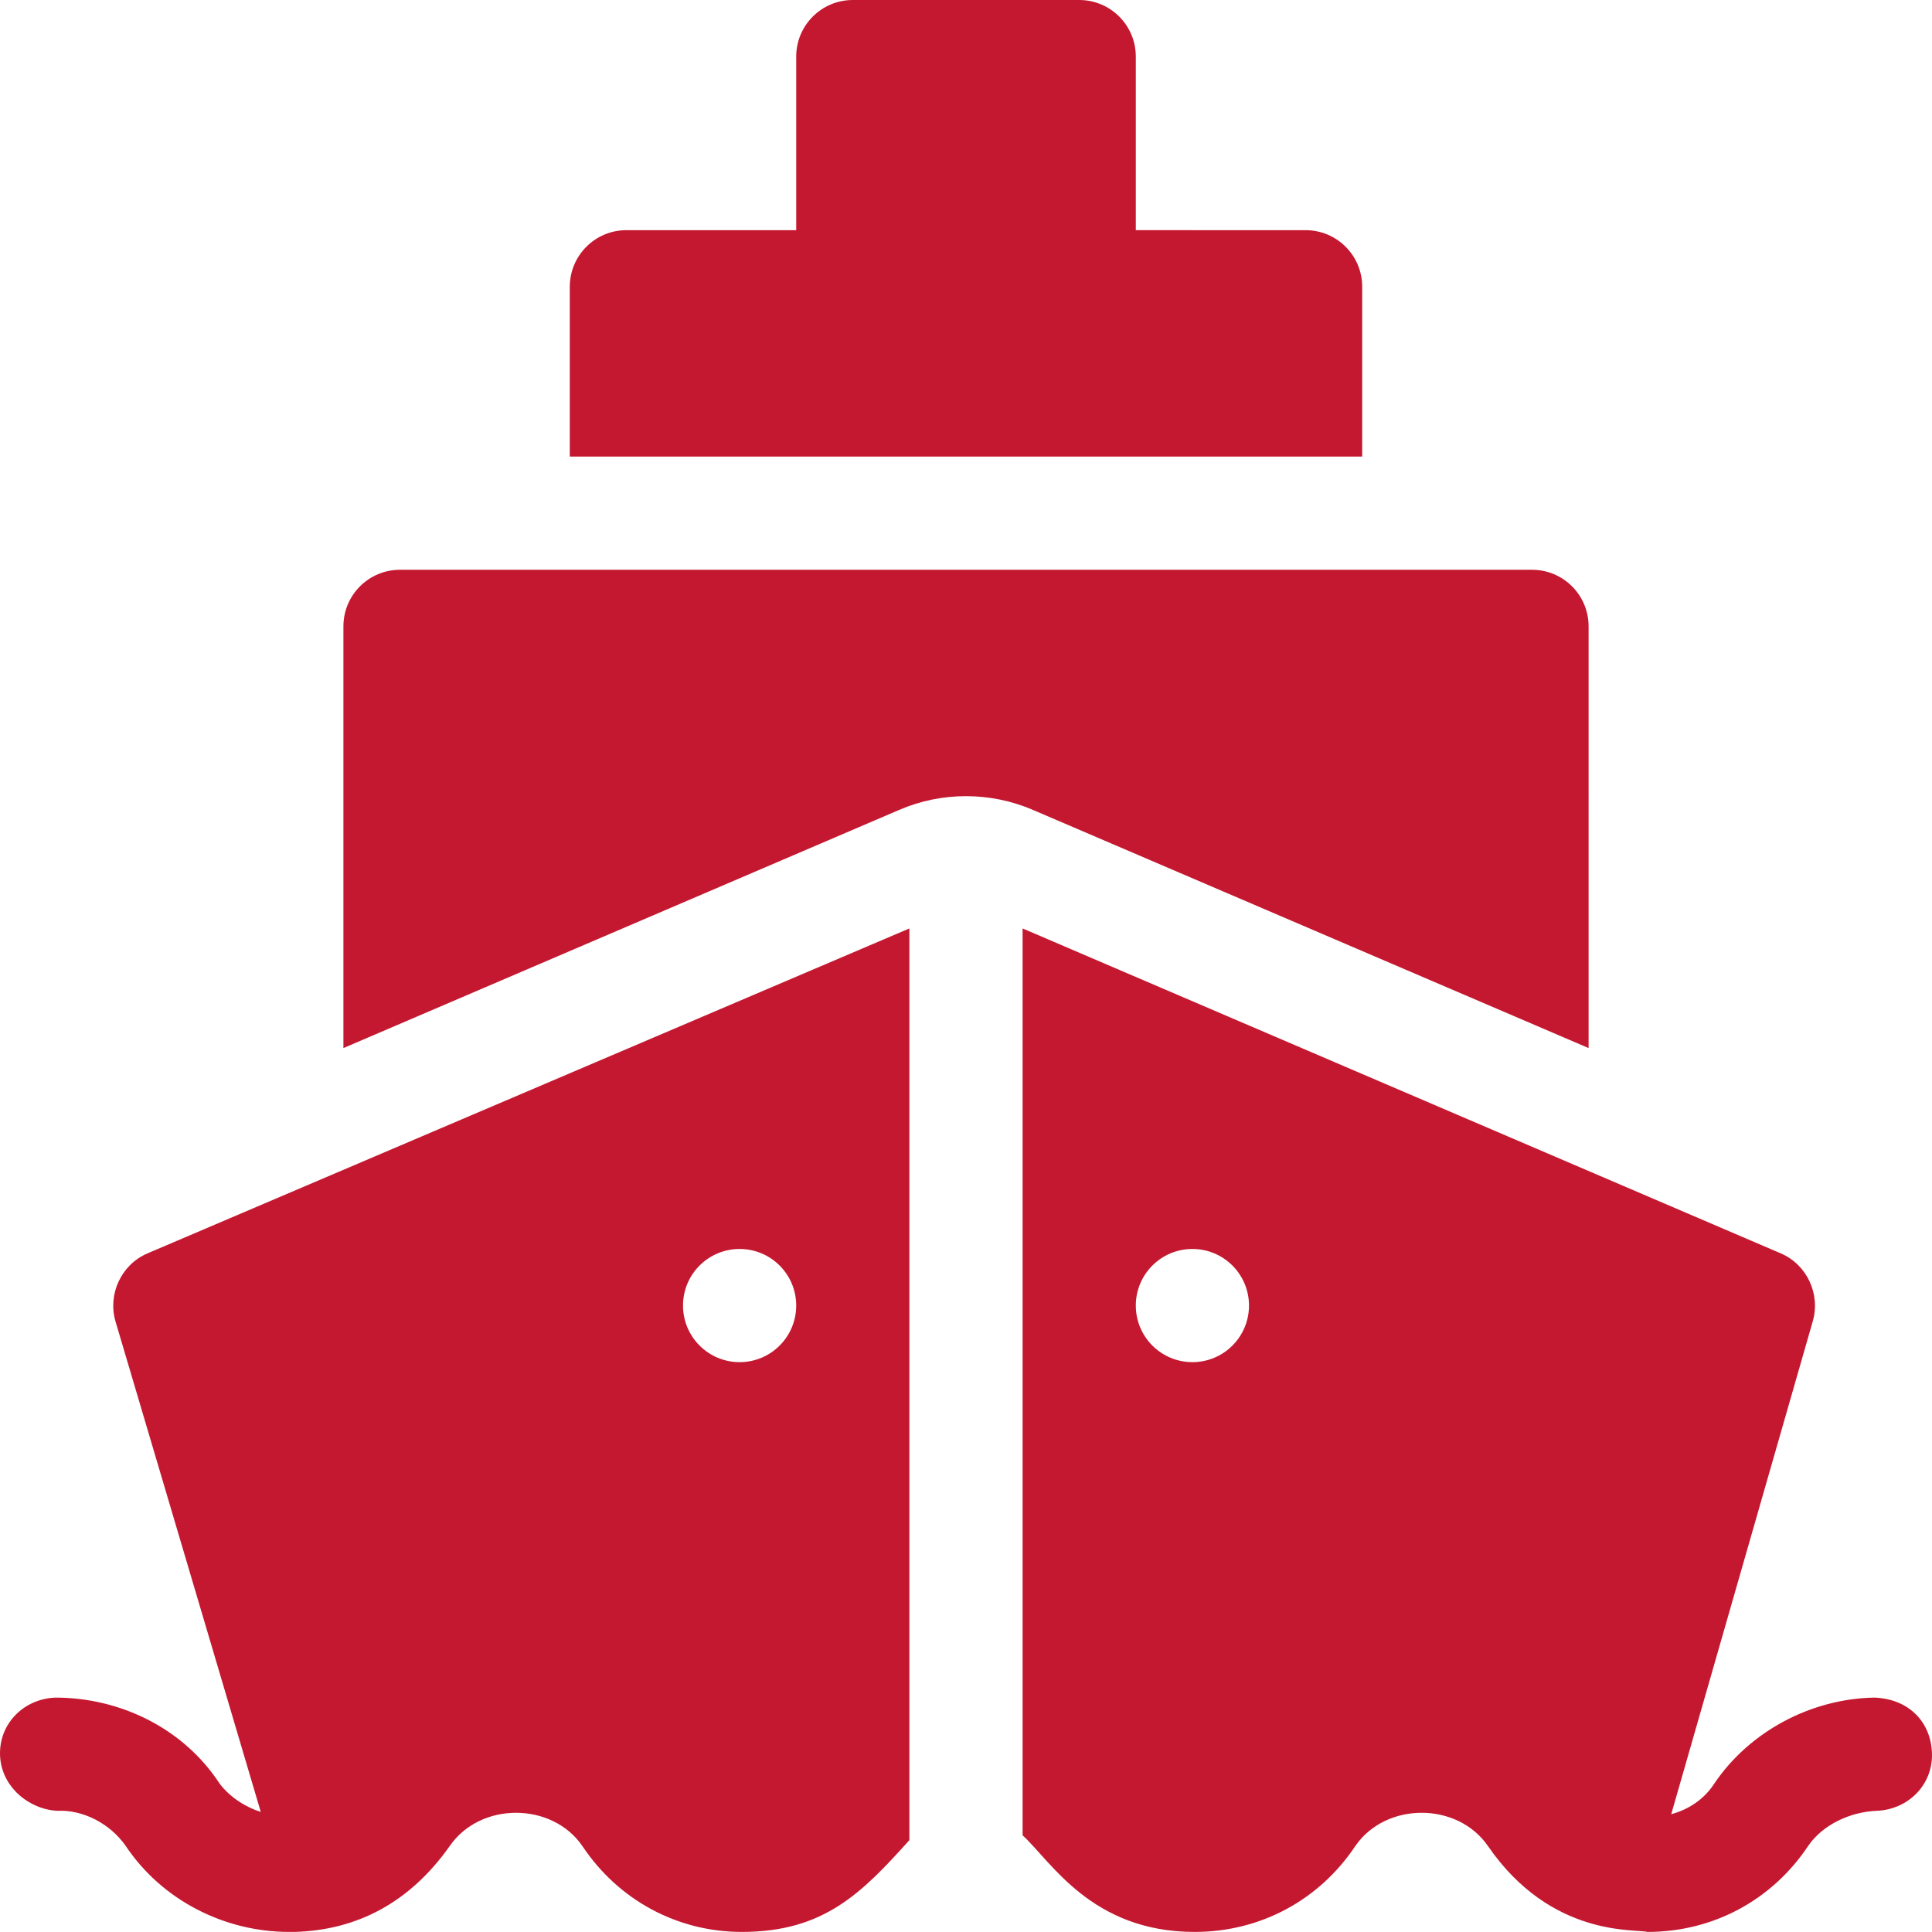 <svg xmlns="http://www.w3.org/2000/svg" xmlns:xlink="http://www.w3.org/1999/xlink" width="512" height="512" x="0" y="0" viewBox="0 0 512.001 512" style="enable-background:new 0 0 512 512" xml:space="preserve" class=""><g><path d="M15.309 479.883c6.601-.301 13.8 3.297 18 9.297 9.597 14.398 26.199 22.8 43.3 22.8h1.5c16.465-.472 30.454-7.718 41.098-22.8 8.102-11.7 27-11.7 35.098 0 9.597 14.398 25.199 22.8 42.297 22.8 21.738 0 31.777-10.289 44.398-24.324v-241.61L39.008 332.189c-6.899 3-10.5 10.796-8.399 18l38.5 129.992c-3.902-1.2-8.199-3.899-10.902-7.496-9.598-14.704-26.398-22.801-43.496-22.801-8.399.3-15 6.898-14.7 15.3.301 8.399 7.798 14.399 15.298 14.7zm180.695-148.895c8.281 0 15 6.711 15 15 0 8.282-6.719 14.996-15 14.996-8.285 0-15-6.714-15-14.996 0-8.289 6.715-15 15-15zM496.691 449.883c-16.8.3-33.097 9-42.398 22.8-2.7 4.196-6.898 6.899-11.398 8.098l37.496-130.594c2.101-7.203-1.5-15-8.399-18L271 246.048v240.336c7.5 6.812 18.207 25.597 45.602 25.597 17.398 0 32.996-8.402 42.597-22.8 8.098-11.7 27-11.7 35.098 0 16.805 24.449 39.289 21.925 42.297 22.8 17.398 0 33-8.402 42.597-22.8 3.903-5.7 11.204-9 18.102-9.297 8.398-.301 14.996-6.903 14.7-15.301-.302-8.402-6.302-14.398-15.302-14.7zM316 360.984c-8.285 0-15-6.714-15-14.996 0-8.289 6.715-15 15-15 8.281 0 14.996 6.711 14.996 15 0 8.282-6.715 14.996-14.996 14.996zM286 0h-59.996c-8.293 0-15 6.71-15 15v45.996h-45c-8.29 0-15 6.711-15 15v45h209.992v-45c0-8.289-6.707-15-15-15H301V15c0-8.29-6.71-15-15-15zm0 0" fill="#c41830" opacity="1" data-original="#000000"></path><path d="M91.008 165.992V277.75l147.27-63.11c5.609-2.417 11.57-3.648 17.722-3.648s12.113 1.23 17.754 3.649l147.242 63.109V165.992c0-8.289-6.71-14.996-15-14.996H106.008c-8.293 0-15 6.707-15 14.996zm0 0" fill="#c41830" opacity="1" data-original="#000000"></path></g></svg>